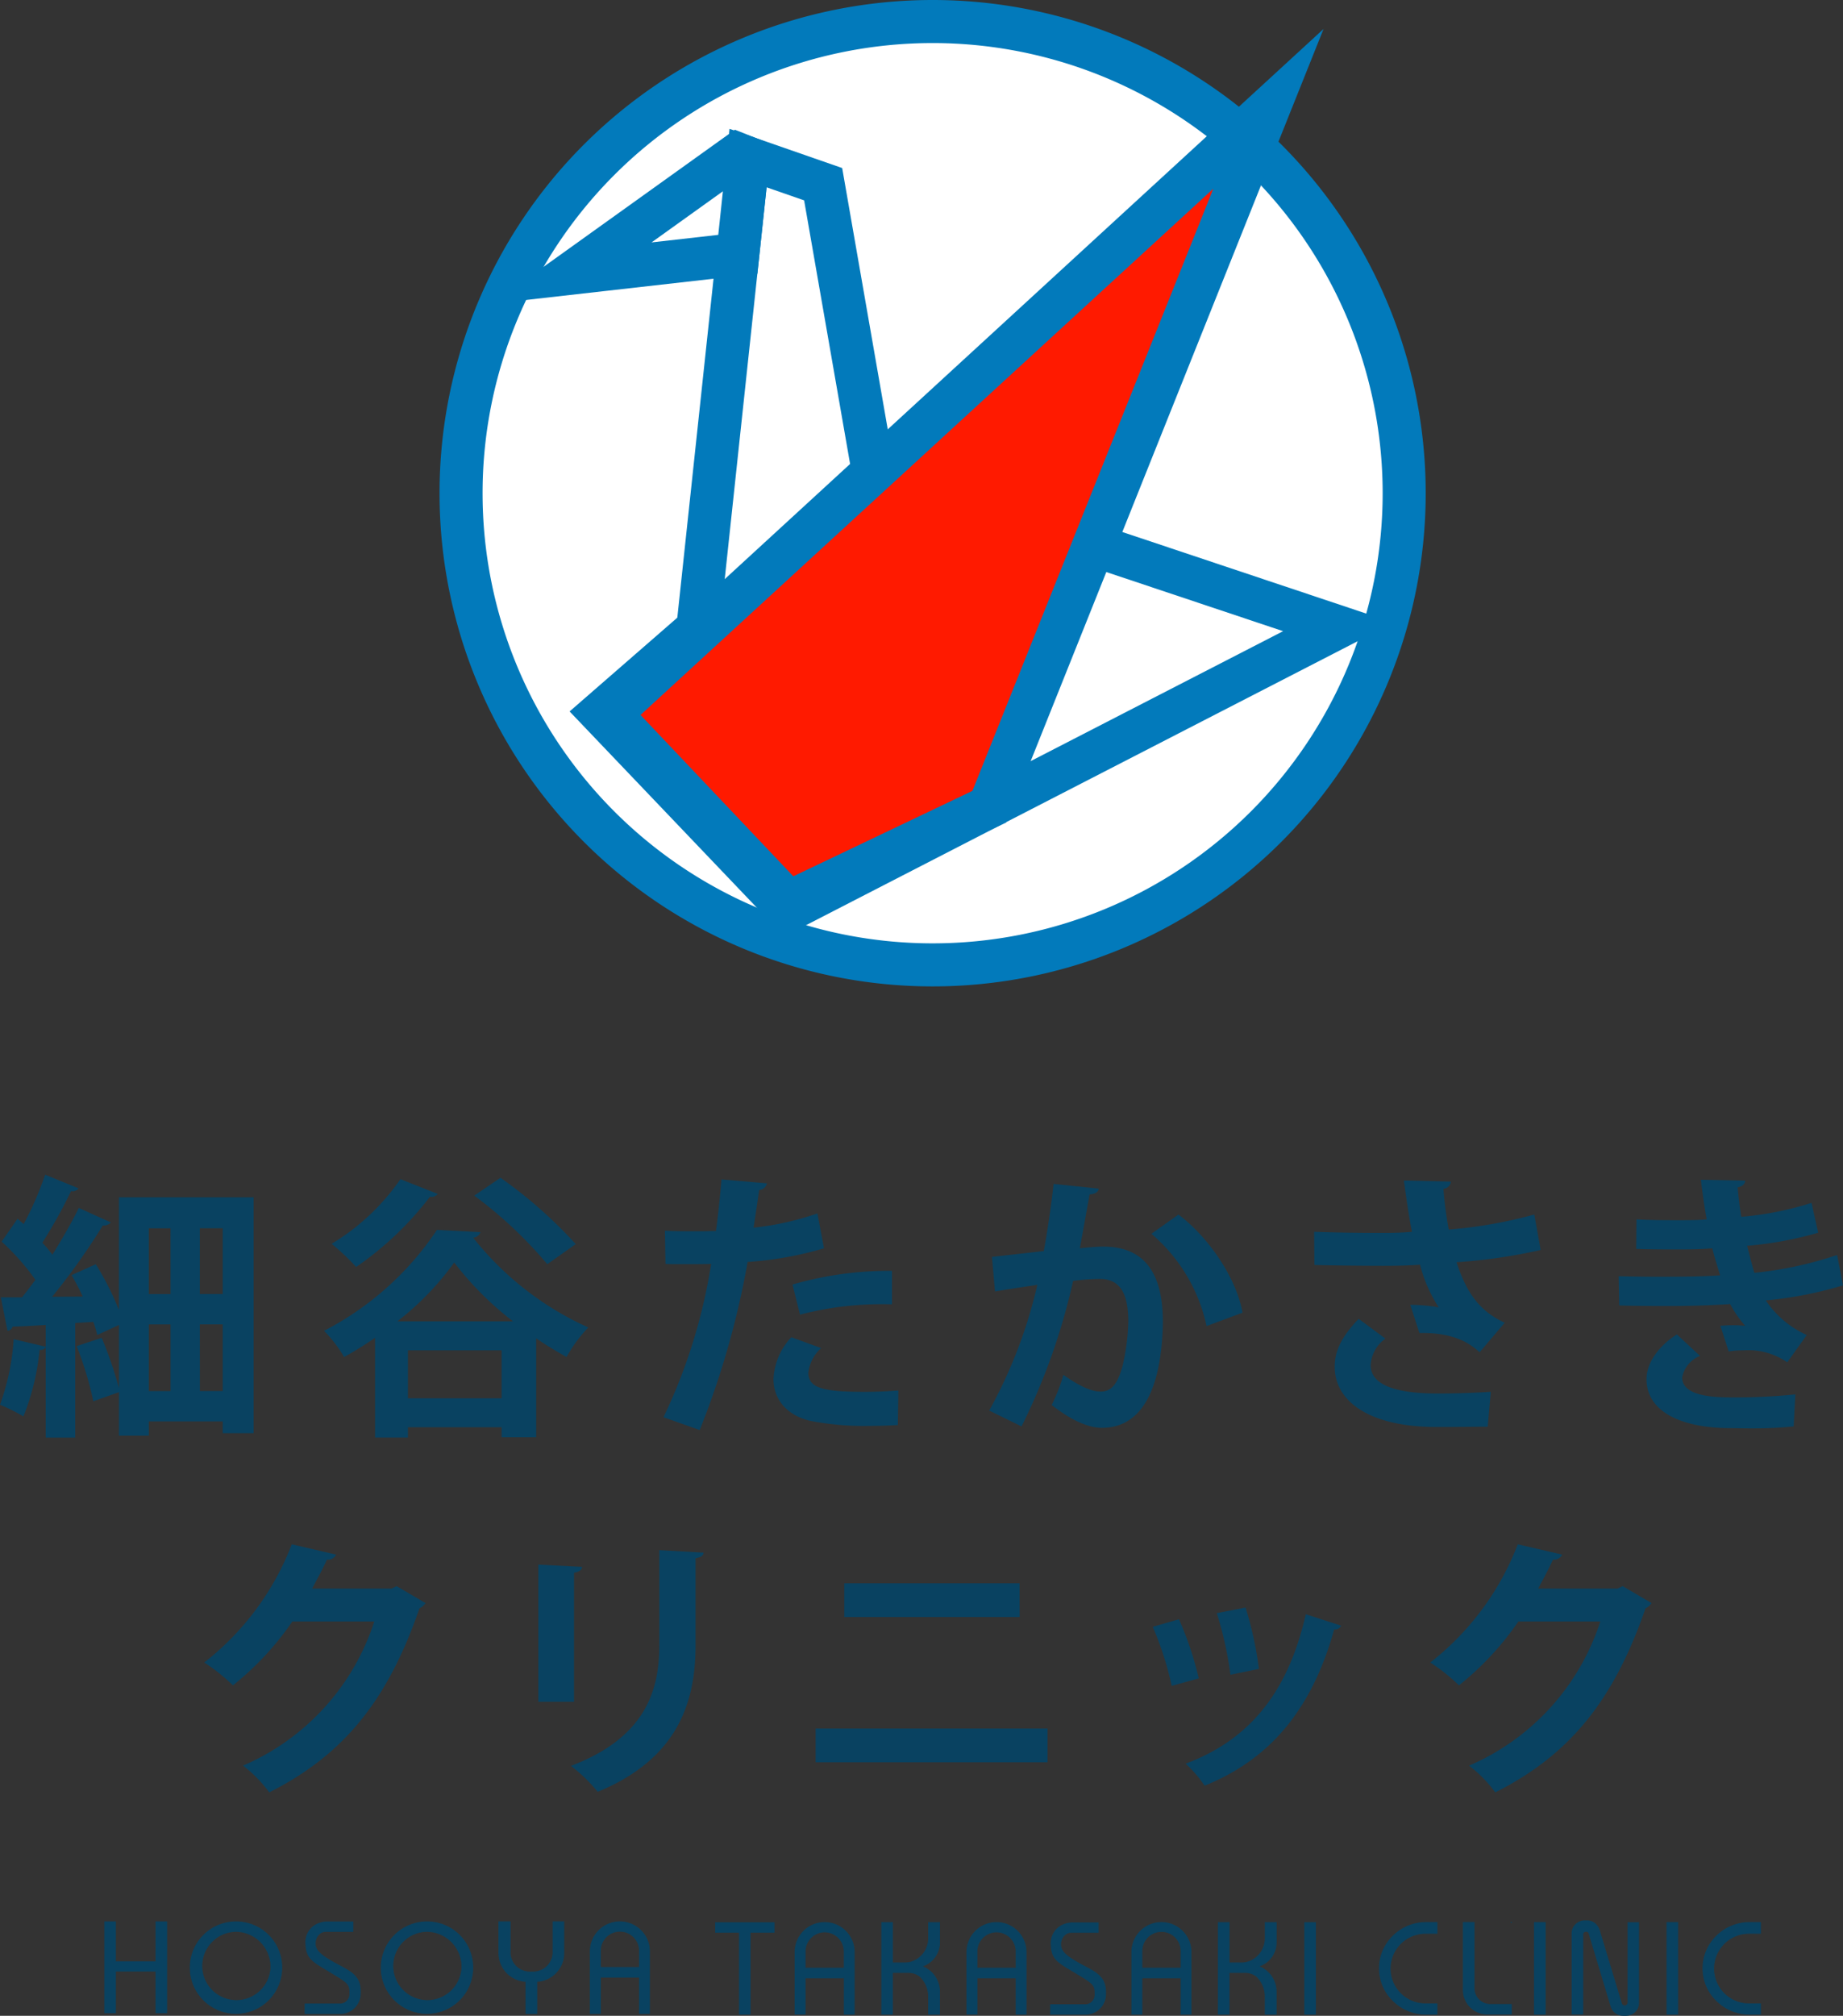 <svg xmlns="http://www.w3.org/2000/svg" width="181.216" height="198.158" viewBox="0 0 181.216 198.158">
  <rect x="0" y="0" width="181.216" height="198.158" fill="#333333" stroke="none"/>
  <g id="グループ_5" data-name="グループ 5" transform="translate(-56 -61.5)">
    <path id="パス_2" data-name="パス 2" d="M138.068,109.981A46.367,46.367,0,1,1,91.693,63.617a46.368,46.368,0,0,1,46.375,46.364" transform="translate(56 -0.001)" fill="#fff"/>
    <path id="パス_3" data-name="パス 3" d="M138.068,109.981A46.367,46.367,0,1,1,91.693,63.617,46.368,46.368,0,0,1,138.068,109.981Z" transform="translate(56 -0.001)" fill="none" stroke="#027abb" stroke-miterlimit="10" stroke-width="4.232"/>
    <path id="パス_4" data-name="パス 4" d="M59.067,131.579l18.484,19.367,54.044-27.814L86.208,107.955Z" transform="translate(56 -0.001)" fill="#fff"/>
    <path id="パス_5" data-name="パス 5" d="M59.067,131.579l18.484,19.367,54.044-27.814L86.208,107.955Z" transform="translate(56 -0.001)" fill="none" stroke="#027abb" stroke-miterlimit="10" stroke-width="4.232"/>
    <path id="パス_6" data-name="パス 6" d="M67.941,129.567l5.614-52.526,7.383,2.568,6.559,37.6Z" transform="translate(56 -0.001)" fill="#fff"/>
    <path id="パス_7" data-name="パス 7" d="M67.941,129.567l5.614-52.526,7.383,2.568,6.559,37.6Z" transform="translate(56 -0.001)" fill="none" stroke="#027abb" stroke-miterlimit="10" stroke-width="4.232"/>
    <path id="パス_8" data-name="パス 8" d="M73.555,77.041,72.549,86.5l-16.33,1.849L72.555,76.645Z" transform="translate(56 -0.001)" fill="#fff"/>
    <path id="パス_9" data-name="パス 9" d="M73.555,77.041,72.549,86.5l-16.33,1.849L72.555,76.645Z" transform="translate(56 -0.001)" fill="none" stroke="#027abb" stroke-miterlimit="10" stroke-width="4.232"/>
    <path id="パス_10" data-name="パス 10" d="M59.964,131.68,124.719,72.2,97.271,140.8l-19.745,9.416Z" transform="translate(56 -0.001)" fill="#ff1a00"/>
    <path id="パス_11" data-name="パス 11" d="M59.964,131.68,124.719,72.2,97.271,140.8l-19.745,9.416Z" transform="translate(56 -0.001)" fill="none" stroke="#027abb" stroke-miterlimit="10" stroke-width="4.232"/>
    <path id="パス_12" data-name="パス 12" d="M11.7,179.2H24.938v23.185H21.9V201.23H14.634v1.4H11.7v-4.276c-.767.274-1.562.548-2.521.9a33.252,33.252,0,0,0-1.645-5.427L10,193.01a39.542,39.542,0,0,1,1.7,4.959v-6.221l-2.138.987a11.064,11.064,0,0,0-.383-1.288l-1.782.109V202.82H4.494v-8.879a.558.558,0,0,1-.6.246,23.691,23.691,0,0,1-1.59,6.55A20.088,20.088,0,0,0,0,199.586a23.121,23.121,0,0,0,1.343-6.44l3.151.741v-2.139c-1.233.082-2.356.138-3.261.165a.575.575,0,0,1-.493.411l-.658-3.289H2.165q.659-.822,1.315-1.727a23.443,23.443,0,0,0-3.316-3.754l1.563-2.248.6.522a31.725,31.725,0,0,0,2.11-4.851l3.289,1.343a.754.754,0,0,1-.74.274,49.064,49.064,0,0,1-2.823,5.07,11.748,11.748,0,0,1,.987,1.179c.987-1.59,1.918-3.206,2.6-4.6l3.151,1.426a.938.938,0,0,1-.795.3,64.247,64.247,0,0,1-4.987,7.015l3.014-.027a21.419,21.419,0,0,0-1.1-2.109l2.384-1.07a27.832,27.832,0,0,1,2.275,4.494Zm5.069,3.042H14.633v6.468h2.138Zm-2.137,16.005h2.138v-6.551H14.634ZM21.9,182.239H19.649v6.468H21.9Zm-2.247,16.005H21.9v-6.551H19.649Z" transform="translate(56 -0.001)" fill="#094261"/>
    <path id="パス_13" data-name="パス 13" d="M36.879,193.009a35.035,35.035,0,0,1-3.042,1.891,13.168,13.168,0,0,0-1.973-2.576,29.761,29.761,0,0,0,11.1-9.921l4.275.22a.817.817,0,0,1-.713.548,30.318,30.318,0,0,0,11.319,8.824,13.952,13.952,0,0,0-2.138,2.9c-.986-.549-2-1.151-2.987-1.836v9.729h-3.4v-.987H40.112v1.014H36.879Zm6.166-14.141a.782.782,0,0,1-.768.274,31.638,31.638,0,0,1-7.261,6.907,21.319,21.319,0,0,0-2.412-2.276,22.065,22.065,0,0,0,6.769-6.357Zm7.4,12.524a31.085,31.085,0,0,1-5.782-5.783,28.086,28.086,0,0,1-5.591,5.783Zm-10.332,7.564H49.32v-4.714H40.112Zm9.1-21.677a45.179,45.179,0,0,1,7.4,6.521l-2.8,1.974a42.1,42.1,0,0,0-7.18-6.741Z" transform="translate(56 -0.001)" fill="#094261"/>
    <path id="パス_14" data-name="パス 14" d="M81.02,184.212a34.311,34.311,0,0,1-7.509,1.342A83.839,83.839,0,0,1,68.8,202.08l-3.562-1.261a54.285,54.285,0,0,0,4.686-15.072c-.438.027-2.385.027-2.9.027-.575,0-1.123,0-1.589-.027l-.056-3.261c.877.055,2.3.055,3.618.055.439,0,.932-.028,1.4-.028.219-1.59.411-3.48.548-5.07l4.467.384a.854.854,0,0,1-.767.657c-.138.986-.357,2.467-.549,3.7a27.977,27.977,0,0,0,6.276-1.4Zm7.262,17.375c-.849.054-1.808.082-2.8.082a27.608,27.608,0,0,1-5.809-.494c-2.439-.576-3.645-2.247-3.617-4.166a6.4,6.4,0,0,1,1.754-4.055l2.932,1.069a3.823,3.823,0,0,0-1.261,2.411c0,1.507,1.4,1.892,5.59,1.892,1.1,0,2.248-.055,3.262-.138ZM77.923,187.775a34.052,34.052,0,0,1,9.783-1.344v3.289a31.918,31.918,0,0,0-9.043,1.014Z" transform="translate(56 -0.001)" fill="#094261"/>
    <path id="パス_15" data-name="パス 15" d="M108.034,178.347c-.055.384-.412.521-.9.575-.247,1.343-.658,3.7-.959,5.29.712-.083,1.7-.165,2.247-.165,4.522-.027,5.919,3.152,5.919,7.427v.028c-.109,6.056-1.808,10.359-6,10.359-1.1,0-2.741-.522-4.933-2.248a16.657,16.657,0,0,0,1.151-2.959c1.863,1.314,2.933,1.644,3.672,1.644,1.151,0,1.7-.931,2.138-2.494a20.847,20.847,0,0,0,.576-4.494c-.029-2.713-.85-4.084-2.8-4.084a21.111,21.111,0,0,0-2.631.192,62.419,62.419,0,0,1-5.069,14.305l-3.18-1.561A47.643,47.643,0,0,0,102,187.8c-.986.164-2.96.438-4.165.658l-.3-3.4,5.1-.575c.356-2,.712-4.3.959-6.6Zm10.605,13.511a16.419,16.419,0,0,0-5.426-9.071l2.658-1.891c2.85,2.109,5.7,6.166,6.3,9.647Z" transform="translate(56 -0.001)" fill="#094261"/>
    <path id="パス_16" data-name="パス 16" d="M151.489,184.377a53.33,53.33,0,0,1-8.276,1.205c1.013,3.07,2.3,4.824,4.741,5.947l-2.467,2.9c-1.041-.932-2.576-1.946-5.919-1.891l-.9-2.768a17.11,17.11,0,0,1,2.795.247,14.094,14.094,0,0,1-1.836-4.193c-1.07.082-2.22.11-3.617.11-1.618,0-4.934-.028-6.77-.083l-.027-3.26c1.562.054,3.59.109,6.824.109.9,0,1.945-.027,2.795-.109-.3-1.508-.548-3.262-.795-5.043l4.632.109a.841.841,0,0,1-.74.713,37.982,37.982,0,0,0,.52,4,45.053,45.053,0,0,0,8.413-1.479Zm-5.207,17.375c-1.37,0-2.987.027-5.015.027-6.66,0-10.03-2.548-10.03-5.92,0-1.7.795-3.069,2.357-4.713l2.63,1.946a3.418,3.418,0,0,0-1.452,2.6c0,2.055,2.713,2.795,6.577,2.795,2.193,0,3.809-.082,5.235-.164Z" transform="translate(56 -0.001)" fill="#094261"/>
    <path id="パス_17" data-name="パス 17" d="M181.216,187.857a38.494,38.494,0,0,1-7.591,1.479,9.572,9.572,0,0,0,4.028,3.4l-1.918,2.685a6.688,6.688,0,0,0-4.248-1.178,9.34,9.34,0,0,0-1.508.109l-.821-2.522c.355-.027.794-.054,1.232-.054s.877.027,1.206.054a11.355,11.355,0,0,1-1.479-2.136c-2,.136-4.166.191-5.893.191-1.342,0-3.315,0-5.014-.055l-.055-2.877c1.1.028,2.411.055,3.645.055,2.11,0,4.22,0,6.331-.137-.193-.658-.549-1.753-.768-2.658-.9.082-2.11.11-3.151.11-1.508,0-2.988,0-4.33-.055l.027-2.9c1.452.082,2.9.082,4.165.082.822,0,1.919,0,2.741-.082-.22-1.124-.411-2.6-.576-3.892l4.357.082c0,.329-.273.576-.74.658.083.877.193,1.973.357,2.9a31.152,31.152,0,0,0,6.906-1.371l.658,2.933a35.412,35.412,0,0,1-6.988,1.288c.246.932.493,1.973.712,2.658a37.264,37.264,0,0,0,8.139-1.754Zm-4.851,13.866a41.769,41.769,0,0,1-4.357.192c-.63,0-1.316-.027-2.083-.027-4.741-.055-8.03-1.672-8.03-4.824,0-1.727,1.4-3.4,2.988-4.385l2.274,2.111a2.849,2.849,0,0,0-1.754,2.11c0,1.89,3.151,1.973,5.1,1.973a58.972,58.972,0,0,0,6.028-.3Z" transform="translate(56 -0.001)" fill="#094261"/>
    <path id="パス_18" data-name="パス 18" d="M41.843,219.09a1.607,1.607,0,0,1-.6.521c-3.1,8.961-7.371,14.36-14.77,18.086a12.96,12.96,0,0,0-2.576-2.63A23.185,23.185,0,0,0,36.8,220.9H28.743a28.979,28.979,0,0,1-5.837,6.275,18.5,18.5,0,0,0-2.823-2.246,27,27,0,0,0,8.606-11.62l4.357,1.013a.87.87,0,0,1-.9.494c-.439.986-.987,1.946-1.453,2.85H38.5l.493-.247Z" transform="translate(56 -0.001)" fill="#094261"/>
    <path id="パス_19" data-name="パス 19" d="M52.935,228.791V215.309l4.3.218c-.028.3-.273.494-.793.577v12.687ZM69.186,214.13c-.027.274-.248.466-.795.548v8.578c0,5.81-1.918,11.208-9.62,14.387a15.58,15.58,0,0,0-2.63-2.549c7.262-2.768,8.687-7.317,8.687-11.865v-9.346Z" transform="translate(56 -0.001)" fill="#094261"/>
    <path id="パス_20" data-name="パス 20" d="M103,234.738h-22.8v-3.316H103Zm-2.741-14.278H83.017v-3.315h17.237Z" transform="translate(56 -0.001)" fill="#094261"/>
    <path id="パス_21" data-name="パス 21" d="M115.923,220.679a32.254,32.254,0,0,1,1.946,5.81l-2.659.739a31.778,31.778,0,0,0-1.863-5.808Zm15.949.63a.633.633,0,0,1-.685.357c-2.247,8.084-6.494,12.853-12.743,15.374a12.059,12.059,0,0,0-1.864-2.165c5.865-2.193,9.976-6.55,11.812-14.69Zm-9.4-1.781a35.39,35.39,0,0,1,1.315,6.029l-2.8.575a35.77,35.77,0,0,0-1.343-6.056Z" transform="translate(56 -0.001)" fill="#094261"/>
    <path id="パス_22" data-name="パス 22" d="M162.394,219.09a1.607,1.607,0,0,1-.6.521c-3.1,8.961-7.371,14.36-14.77,18.086a12.961,12.961,0,0,0-2.576-2.63A23.185,23.185,0,0,0,157.351,220.9h-8.057a28.98,28.98,0,0,1-5.837,6.275,18.5,18.5,0,0,0-2.823-2.246,27,27,0,0,0,8.606-11.62l4.357,1.013a.87.87,0,0,1-.9.494c-.439.986-.987,1.946-1.453,2.85h7.81l.493-.247Z" transform="translate(56 -0.001)" fill="#094261"/>
    <path id="パス_23" data-name="パス 23" d="M15.333,250.423v3.923h-3.98v-3.923H10.3v8.942h1.054v-4.1h3.98v4.1h1.054v-8.942Z" transform="translate(56 -0.001)" fill="#094261"/>
    <path id="パス_24" data-name="パス 24" d="M15.333,250.423v3.923h-3.98v-3.923H10.3v8.942h1.054v-4.1h3.98v4.1h1.054v-8.942Z" transform="translate(56 -0.001)" fill="none" stroke="#094261" stroke-miterlimit="10" stroke-width="0.086"/>
    <path id="パス_25" data-name="パス 25" d="M23.246,250.424a4.5,4.5,0,1,0,4.459,4.5,4.486,4.486,0,0,0-4.459-4.5m3.394,4.5a3.4,3.4,0,1,1-3.394-3.564,3.486,3.486,0,0,1,3.394,3.564" transform="translate(56 -0.001)" fill="#094261"/>
    <path id="パス_26" data-name="パス 26" d="M23.246,250.424a4.5,4.5,0,1,0,4.459,4.5A4.486,4.486,0,0,0,23.246,250.424Zm3.394,4.5a3.4,3.4,0,1,1-3.394-3.564A3.486,3.486,0,0,1,26.64,254.928Z" transform="translate(56 -0.001)" fill="none" stroke="#094261" stroke-miterlimit="10" stroke-width="0.086"/>
    <path id="パス_27" data-name="パス 27" d="M33.756,254.928c-2.016-1.045-2.77-1.582-2.76-2.359a1.2,1.2,0,0,1,.593-1.1,1.107,1.107,0,0,1,.484-.107H34.7v-.934H32.2a2.338,2.338,0,0,0-1,.219,1.944,1.944,0,0,0-1.126,1.9c.035,1.5.686,1.768,2.421,2.818s1.933,1.14,1.908,2.148a.975.975,0,0,1-.91.987H30v.934H33.49a1.972,1.972,0,0,0,1.935-1.913c.05-1.231-.3-1.851-1.669-2.59" transform="translate(56 -0.001)" fill="#094261"/>
    <path id="パス_28" data-name="パス 28" d="M33.756,254.928c-2.016-1.045-2.77-1.582-2.76-2.359a1.2,1.2,0,0,1,.593-1.1,1.107,1.107,0,0,1,.484-.107H34.7v-.934H32.2a2.338,2.338,0,0,0-1,.219,1.944,1.944,0,0,0-1.126,1.9c.035,1.5.686,1.768,2.421,2.818s1.933,1.14,1.908,2.148a.975.975,0,0,1-.91.987H30v.934H33.49a1.972,1.972,0,0,0,1.935-1.913C35.475,256.287,35.127,255.667,33.756,254.928Z" transform="translate(56 -0.001)" fill="none" stroke="#094261" stroke-miterlimit="10" stroke-width="0.086"/>
    <path id="パス_29" data-name="パス 29" d="M54.378,250.42v2.892a1.95,1.95,0,0,1-1.97,2.045h-.3a1.934,1.934,0,0,1-1.95-2.045V250.42h-1.1v3.072a2.79,2.79,0,0,0,2.657,2.787v3.154h1.063v-3.154a2.79,2.79,0,0,0,2.658-2.787V250.42Z" transform="translate(56 -0.001)" fill="#094261"/>
    <path id="パス_30" data-name="パス 30" d="M54.378,250.42v2.892a1.95,1.95,0,0,1-1.97,2.045h-.3a1.934,1.934,0,0,1-1.95-2.045V250.42h-1.1v3.072a2.79,2.79,0,0,0,2.657,2.787v3.154h1.063v-3.154a2.79,2.79,0,0,0,2.658-2.787V250.42Z" transform="translate(56 -0.001)" fill="none" stroke="#094261" stroke-miterlimit="10" stroke-width="0.086"/>
    <path id="パス_31" data-name="パス 31" d="M60.95,250.42a2.912,2.912,0,0,0-2.909,2.909v6.1h.988v-3.574h3.852v3.574h.979v-6.1a2.913,2.913,0,0,0-2.91-2.909m1.931,4.488H59.029v-1.639a1.926,1.926,0,0,1,3.852,0Z" transform="translate(56 -0.001)" fill="#094261"/>
    <path id="パス_32" data-name="パス 32" d="M60.95,250.42a2.912,2.912,0,0,0-2.909,2.909v6.1h.988v-3.574h3.852v3.574h.979v-6.1A2.913,2.913,0,0,0,60.95,250.42Zm1.931,4.488H59.029v-1.639a1.926,1.926,0,0,1,3.852,0Z" transform="translate(56 -0.001)" fill="none" stroke="#094261" stroke-miterlimit="10" stroke-width="0.086"/>
    <path id="パス_33" data-name="パス 33" d="M42.027,250.424a4.5,4.5,0,1,0,4.459,4.5,4.486,4.486,0,0,0-4.459-4.5m3.394,4.5a3.4,3.4,0,1,1-3.394-3.564,3.486,3.486,0,0,1,3.394,3.564" transform="translate(56 -0.001)" fill="#094261"/>
    <path id="パス_34" data-name="パス 34" d="M42.027,250.424a4.5,4.5,0,1,0,4.459,4.5A4.486,4.486,0,0,0,42.027,250.424Zm3.394,4.5a3.4,3.4,0,1,1-3.394-3.564A3.486,3.486,0,0,1,45.421,254.928Z" transform="translate(56 -0.001)" fill="none" stroke="#094261" stroke-miterlimit="10" stroke-width="0.086"/>
    <path id="パス_35" data-name="パス 35" d="M76.113,250.508H70.367v.944h2.341v8.05h1.047v-8.05h2.358Z" transform="translate(56 -0.001)" fill="#094261"/>
    <path id="パス_36" data-name="パス 36" d="M76.113,250.508H70.367v.944h2.341v8.05h1.047v-8.05h2.358Z" transform="translate(56 -0.001)" fill="none" stroke="#094261" stroke-miterlimit="10" stroke-width="0.086"/>
    <rect id="長方形_3" data-name="長方形 3" width="1.058" height="9.013" transform="translate(206.877 250.487)" fill="#094261"/>
    <rect id="長方形_4" data-name="長方形 4" width="1.058" height="9.013" transform="translate(206.877 250.487)" fill="none" stroke="#094261" stroke-miterlimit="10" stroke-width="0.086"/>
    <rect id="長方形_5" data-name="長方形 5" width="1.058" height="9.013" transform="translate(219.908 250.487)" fill="#094261"/>
    <rect id="長方形_6" data-name="長方形 6" width="1.058" height="9.013" transform="translate(219.908 250.487)" fill="none" stroke="#094261" stroke-miterlimit="10" stroke-width="0.086"/>
    <rect id="長方形_7" data-name="長方形 7" width="1.049" height="9.004" transform="translate(184.293 250.497)" fill="#094261"/>
    <rect id="長方形_8" data-name="長方形 8" width="1.049" height="9.004" transform="translate(184.293 250.497)" fill="none" stroke="#094261" stroke-miterlimit="10" stroke-width="0.086"/>
    <path id="パス_37" data-name="パス 37" d="M107.042,255.013c-2.01-1.042-2.762-1.577-2.751-2.352a1.2,1.2,0,0,1,.59-1.1,1.1,1.1,0,0,1,.483-.106h2.621v-.931h-2.5a2.323,2.323,0,0,0-1,.218,1.938,1.938,0,0,0-1.123,1.895c.035,1.5.684,1.762,2.414,2.808s1.927,1.137,1.9,2.142a.972.972,0,0,1-.907.984H103.3v.931h3.477a1.965,1.965,0,0,0,1.929-1.907c.049-1.227-.3-1.845-1.664-2.582" transform="translate(56 -0.001)" fill="#094261"/>
    <path id="パス_38" data-name="パス 38" d="M107.042,255.013c-2.01-1.042-2.762-1.577-2.751-2.352a1.2,1.2,0,0,1,.59-1.1,1.1,1.1,0,0,1,.483-.106h2.621v-.931h-2.5a2.323,2.323,0,0,0-1,.218,1.938,1.938,0,0,0-1.123,1.895c.035,1.5.684,1.762,2.414,2.808s1.927,1.137,1.9,2.142a.972.972,0,0,1-.907.984H103.3v.931h3.477a1.965,1.965,0,0,0,1.929-1.907C108.755,256.368,108.409,255.75,107.042,255.013Z" transform="translate(56 -0.001)" fill="none" stroke="#094261" stroke-miterlimit="10" stroke-width="0.086"/>
    <path id="パス_39" data-name="パス 39" d="M81.084,250.489h0a2.912,2.912,0,0,0-2.909,2.909v6.1h.988v-3.574h3.852V259.5h.979v-6.1a2.913,2.913,0,0,0-2.91-2.909m0,.923a1.928,1.928,0,0,1,1.926,1.926v1.639H79.163v-1.639a1.928,1.928,0,0,1,1.926-1.926" transform="translate(56 -0.001)" fill="#094261"/>
    <path id="パス_40" data-name="パス 40" d="M81.084,250.489h0a2.912,2.912,0,0,0-2.909,2.909v6.1h.988v-3.574h3.852V259.5h.979v-6.1A2.913,2.913,0,0,0,81.084,250.489Zm0,.923a1.928,1.928,0,0,1,1.926,1.926v1.639H79.163v-1.639A1.928,1.928,0,0,1,81.089,251.412Z" transform="translate(56 -0.001)" fill="none" stroke="#094261" stroke-miterlimit="10" stroke-width="0.086"/>
    <path id="パス_41" data-name="パス 41" d="M92.381,252.469V250.49H91.307v1.578a2.44,2.44,0,0,1-1.915,2.362,2.32,2.32,0,0,1-.376.035H87.751V250.49H86.7V259.5h1.049V255.4h1.455a1.9,1.9,0,0,1,1.219.344,2.73,2.73,0,0,1,.882,2.031v1.73h1.074v-2.17a2.642,2.642,0,0,0-1.76-2.542,2.435,2.435,0,0,0,1.76-2.32" transform="translate(56 -0.001)" fill="#094261"/>
    <path id="パス_42" data-name="パス 42" d="M92.381,252.469V250.49H91.307v1.578a2.44,2.44,0,0,1-1.915,2.362,2.32,2.32,0,0,1-.376.035H87.751V250.49H86.7V259.5h1.049V255.4h1.455a1.9,1.9,0,0,1,1.219.344,2.73,2.73,0,0,1,.882,2.031v1.73h1.074v-2.17a2.642,2.642,0,0,0-1.76-2.542A2.435,2.435,0,0,0,92.381,252.469Z" transform="translate(56 -0.001)" fill="none" stroke="#094261" stroke-miterlimit="10" stroke-width="0.086"/>
    <path id="パス_43" data-name="パス 43" d="M125.482,252.469V250.49h-1.074v1.578a2.44,2.44,0,0,1-1.915,2.362,2.32,2.32,0,0,1-.376.035h-1.265V250.49H119.8V259.5h1.049V255.4h1.455a1.9,1.9,0,0,1,1.219.344,2.73,2.73,0,0,1,.882,2.031v1.73h1.074v-2.17a2.641,2.641,0,0,0-1.76-2.542,2.432,2.432,0,0,0,1.76-2.32" transform="translate(56 -0.001)" fill="#094261"/>
    <path id="パス_44" data-name="パス 44" d="M125.482,252.469V250.49h-1.074v1.578a2.44,2.44,0,0,1-1.915,2.362,2.32,2.32,0,0,1-.376.035h-1.265V250.49H119.8V259.5h1.049V255.4h1.455a1.9,1.9,0,0,1,1.219.344,2.73,2.73,0,0,1,.882,2.031v1.73h1.074v-2.17a2.641,2.641,0,0,0-1.76-2.542A2.432,2.432,0,0,0,125.482,252.469Z" transform="translate(56 -0.001)" fill="none" stroke="#094261" stroke-miterlimit="10" stroke-width="0.086"/>
    <path id="パス_45" data-name="パス 45" d="M97.981,250.489a2.912,2.912,0,0,0-2.909,2.909v6.1h.988v-3.574h3.852V259.5h.979v-6.1a2.913,2.913,0,0,0-2.91-2.909m1.931,4.488H96.06v-1.639a1.926,1.926,0,0,1,3.852,0Z" transform="translate(56 -0.001)" fill="#094261"/>
    <path id="パス_46" data-name="パス 46" d="M97.981,250.489a2.912,2.912,0,0,0-2.909,2.909v6.1h.988v-3.574h3.852V259.5h.979v-6.1A2.913,2.913,0,0,0,97.981,250.489Zm1.931,4.488H96.06v-1.639a1.926,1.926,0,0,1,3.852,0Z" transform="translate(56 -0.001)" fill="none" stroke="#094261" stroke-miterlimit="10" stroke-width="0.086"/>
    <path id="パス_47" data-name="パス 47" d="M114.2,250.487a2.913,2.913,0,0,0-2.91,2.91V259.5h.988v-3.575h3.853V259.5h.979V253.4a2.913,2.913,0,0,0-2.91-2.91m1.931,4.489h-3.853v-1.639a1.927,1.927,0,1,1,3.853,0Z" transform="translate(56 -0.001)" fill="#094261"/>
    <path id="パス_48" data-name="パス 48" d="M114.2,250.487a2.913,2.913,0,0,0-2.91,2.91V259.5h.988v-3.575h3.853V259.5h.979V253.4A2.913,2.913,0,0,0,114.2,250.487Zm1.931,4.489h-3.853v-1.639a1.927,1.927,0,1,1,3.853,0Z" transform="translate(56 -0.001)" fill="none" stroke="#094261" stroke-miterlimit="10" stroke-width="0.086"/>
    <path id="パス_49" data-name="パス 49" d="M140.154,251.551h1.135v-1.063h-1.074a4.587,4.587,0,0,0-3.223,1.319,4.421,4.421,0,0,0,0,6.374,4.588,4.588,0,0,0,3.223,1.32h1.074v-1.016h-1.135a3.467,3.467,0,1,1,0-6.934" transform="translate(56 -0.001)" fill="#094261"/>
    <path id="パス_50" data-name="パス 50" d="M140.154,251.551h1.135v-1.063h-1.074a4.587,4.587,0,0,0-3.223,1.319,4.421,4.421,0,0,0,0,6.374,4.588,4.588,0,0,0,3.223,1.32h1.074v-1.016h-1.135a3.467,3.467,0,1,1,0-6.934Z" transform="translate(56 -0.001)" fill="none" stroke="#094261" stroke-miterlimit="10" stroke-width="0.086"/>
    <path id="パス_51" data-name="パス 51" d="M171.965,251.551H173.1v-1.063h-1.073a4.587,4.587,0,0,0-3.224,1.319,4.423,4.423,0,0,0,0,6.374,4.588,4.588,0,0,0,3.224,1.32H173.1v-1.016h-1.135a3.467,3.467,0,0,1,0-6.934" transform="translate(56 -0.001)" fill="#094261"/>
    <path id="パス_52" data-name="パス 52" d="M171.965,251.551H173.1v-1.063h-1.073a4.587,4.587,0,0,0-3.224,1.319,4.423,4.423,0,0,0,0,6.374,4.588,4.588,0,0,0,3.224,1.32H173.1v-1.016h-1.135a3.467,3.467,0,0,1,0-6.934Z" transform="translate(56 -0.001)" fill="none" stroke="#094261" stroke-miterlimit="10" stroke-width="0.086"/>
    <path id="パス_53" data-name="パス 53" d="M144.94,256.964V250.5a.008.008,0,0,1,.008-.008v-.009h-1.064v6.644a2.362,2.362,0,0,0,2.36,2.36h2.36v-.943h-2.083a1.583,1.583,0,0,1-1.581-1.581" transform="translate(56 -0.001)" fill="#094261"/>
    <path id="パス_54" data-name="パス 54" d="M144.94,256.964V250.5a.008.008,0,0,1,.008-.008v-.009h-1.064v6.644a2.362,2.362,0,0,0,2.36,2.36h2.36v-.943h-2.083A1.583,1.583,0,0,1,144.94,256.964Z" transform="translate(56 -0.001)" fill="none" stroke="#094261" stroke-miterlimit="10" stroke-width="0.086"/>
    <path id="パス_55" data-name="パス 55" d="M148.587,250.484v.009a.009.009,0,0,1,.007.008h.01v-.017Z" transform="translate(56 -0.001)" fill="#094261"/>
    <path id="パス_56" data-name="パス 56" d="M148.587,250.484v.009a.009.009,0,0,1,.007.008h.01v-.017Z" transform="translate(56 -0.001)" fill="none" stroke="#094261" stroke-miterlimit="10" stroke-width="0.086"/>
    <path id="パス_57" data-name="パス 57" d="M160.073,250.5v7.866a.329.329,0,0,1-.646.079l-.359-1.191v0L157.3,251.4a1.5,1.5,0,0,0-.434-.763,1.178,1.178,0,0,0-.8-.311h-.243a1.25,1.25,0,0,0-.864.343,1.215,1.215,0,0,0-.382.83v.009h0v7.973h1.054v-7.916a.331.331,0,0,1,.307-.205.3.3,0,0,1,.316.211v.006l.026.087.313,1.037v0l1.826,6.058v0h0a1.242,1.242,0,0,0,1.183.856h.278a1.236,1.236,0,0,0,1.241-1.226V250.5Z" transform="translate(56 -0.001)" fill="#094261"/>
    <path id="パス_58" data-name="パス 58" d="M160.073,250.5v7.866a.329.329,0,0,1-.646.079l-.359-1.191v0L157.3,251.4a1.5,1.5,0,0,0-.434-.763,1.178,1.178,0,0,0-.8-.311h-.243a1.25,1.25,0,0,0-.864.343,1.215,1.215,0,0,0-.382.83v.009h0v7.973h1.054v-7.916a.331.331,0,0,1,.307-.205.3.3,0,0,1,.316.211v.006l.026.087.313,1.037v0l1.826,6.058v0h0a1.242,1.242,0,0,0,1.183.856h.278a1.236,1.236,0,0,0,1.241-1.226V250.5Z" transform="translate(56 -0.001)" fill="none" stroke="#094261" stroke-miterlimit="10" stroke-width="0.086"/>
  </g>
</svg>
